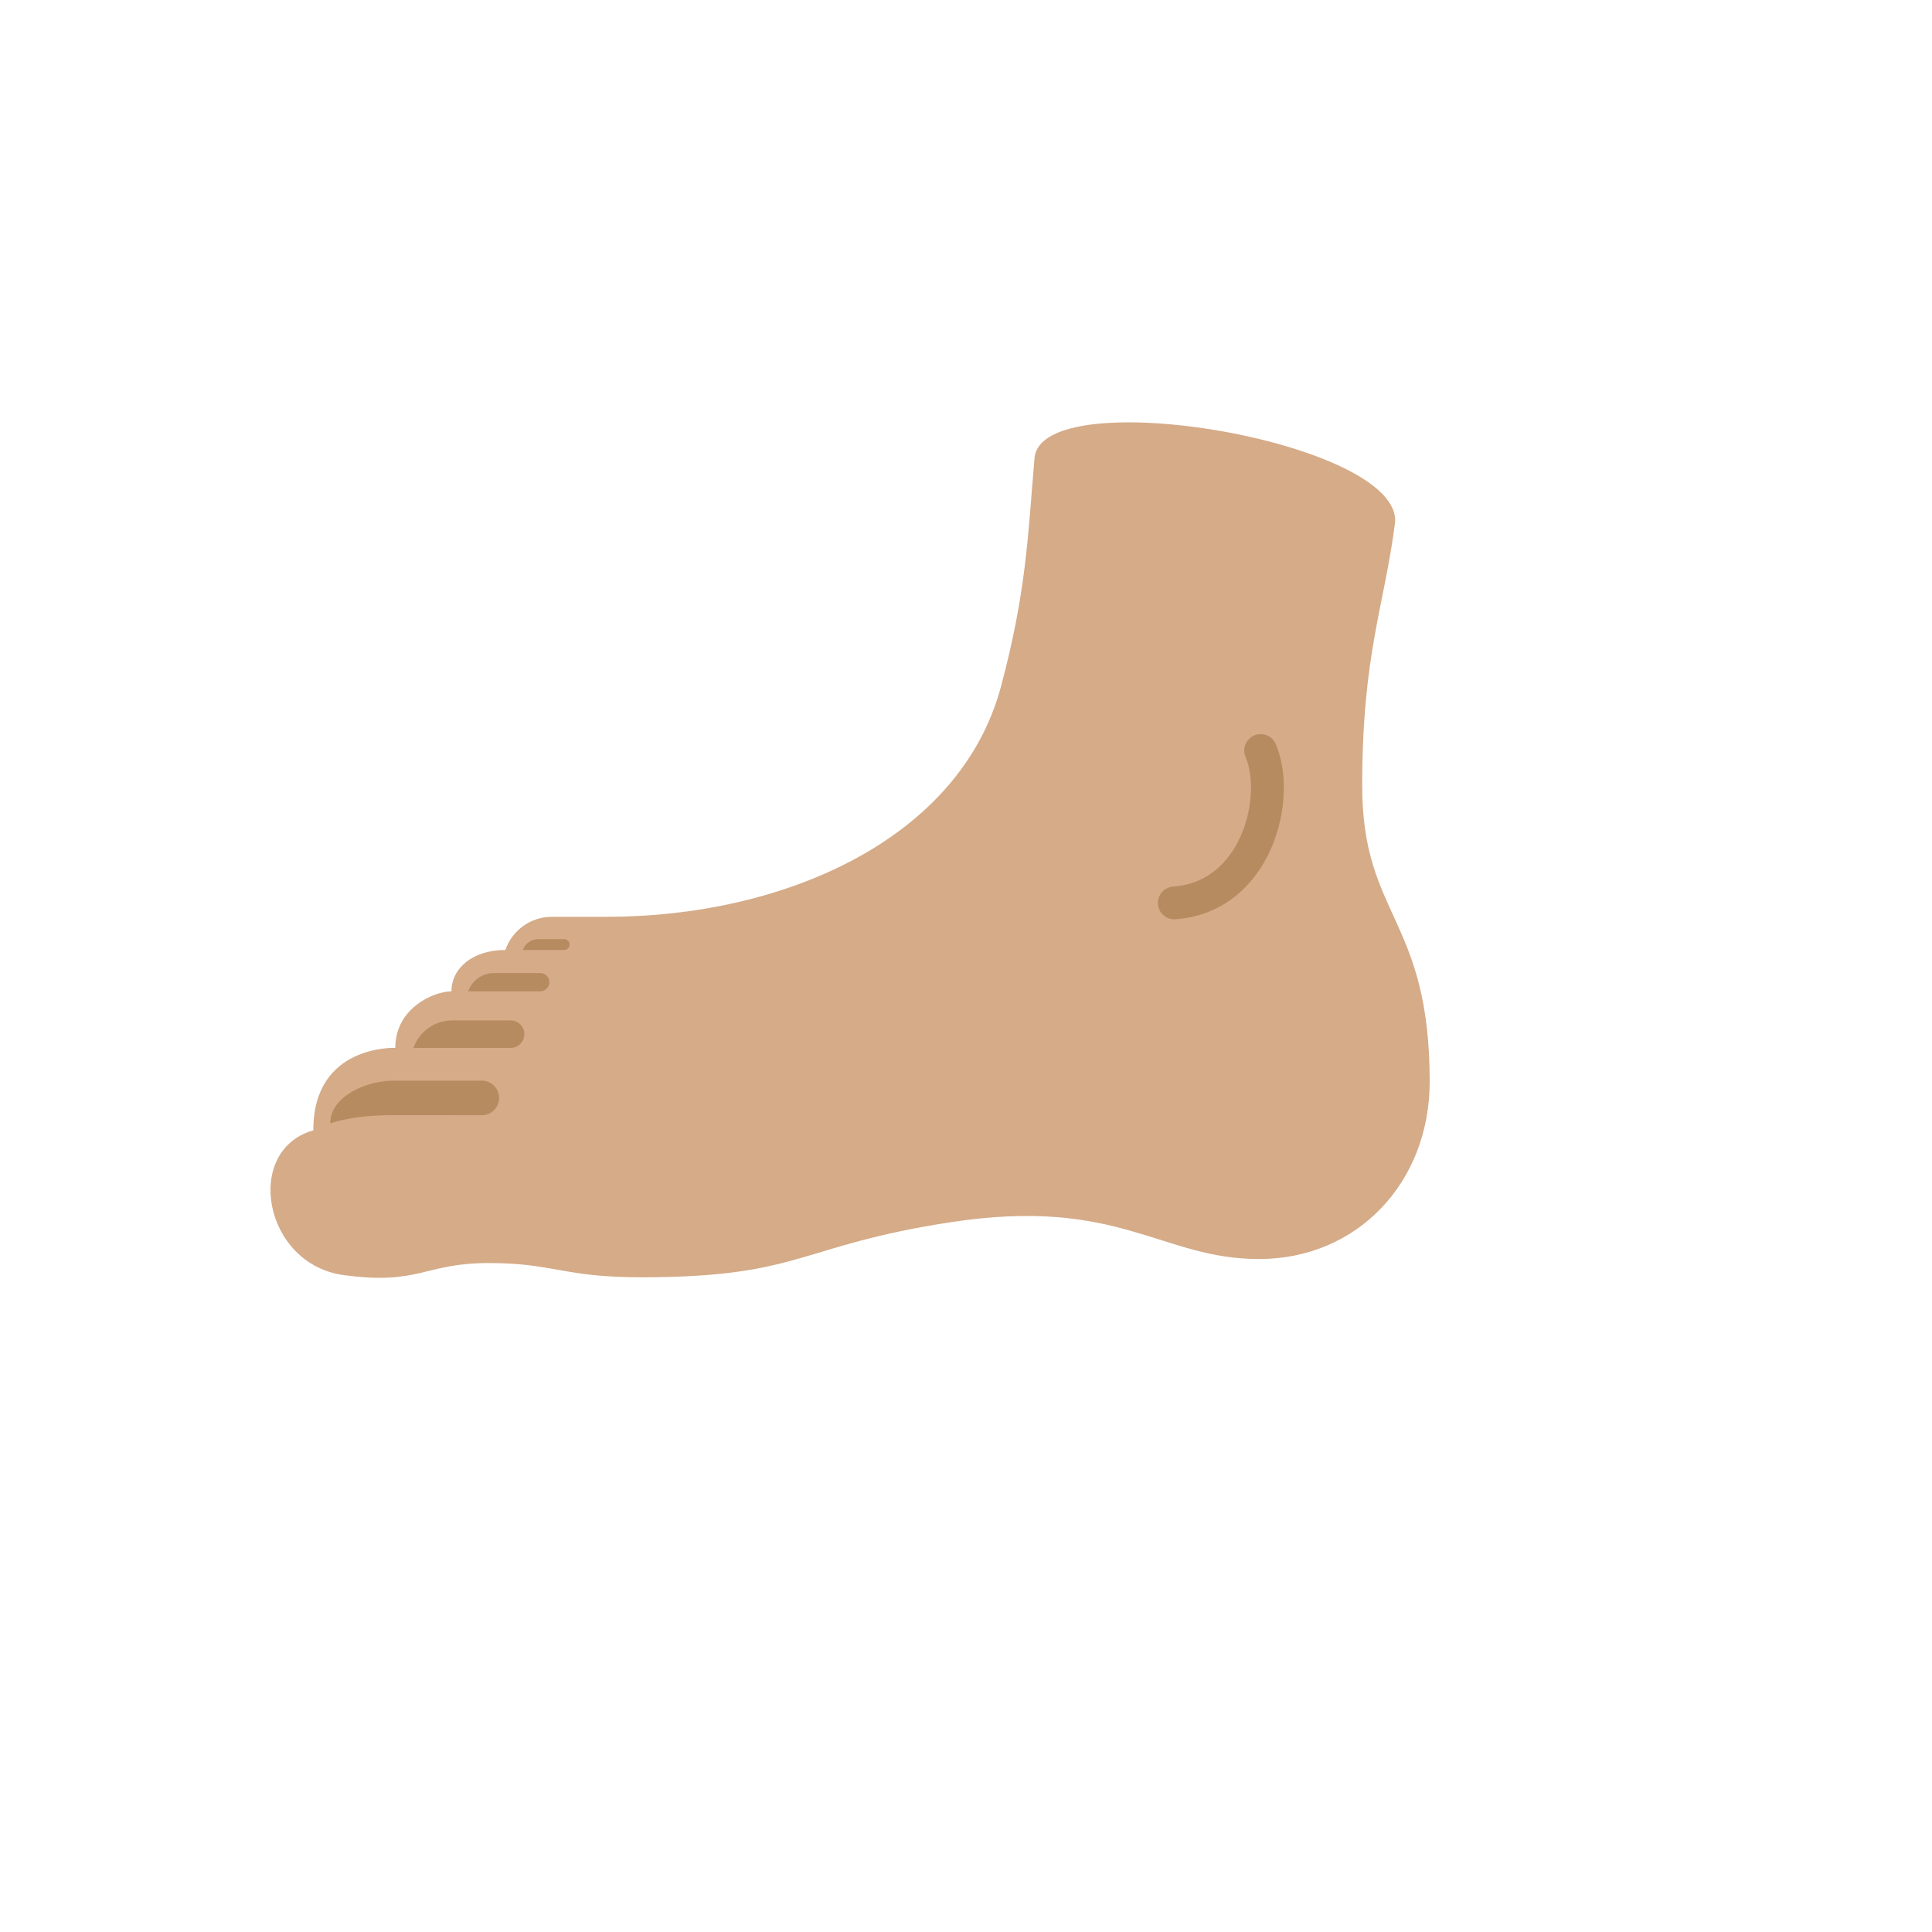 <svg xmlns="http://www.w3.org/2000/svg" version="1.1" xmlns:xlink="http://www.w3.org/1999/xlink" width="100%" height="100%" id="svgWorkerArea" viewBox="-25 -25 625 625" xmlns:idraw="https://idraw.muisca.co" style="background: white;"><defs id="defsdoc"><pattern id="patternBool" x="0" y="0" width="10" height="10" patternUnits="userSpaceOnUse" patternTransform="rotate(35)"><circle cx="5" cy="5" r="4" style="stroke: none;fill: #ff000070;"></circle></pattern></defs><g id="fileImp-337205330" class="cosito"><path id="pathImp-928404784" fill="#D5AB88" class="grouped" d="M426.25 144.445C429.664 117.991 311.814 98.015 309.662 123.218 307.509 148.421 307.043 166.266 298.847 196.993 285.593 246.667 228.296 271.583 171.348 271.583 171.348 271.583 153.45 271.583 153.45 271.583 146.69 271.616 140.689 275.921 138.49 282.313 127.632 282.313 121.038 288.463 121.038 295.694 115.407 295.694 102.875 301.08 102.875 313.984 102.875 313.984 76.368 312.86 76.368 340.491 76.368 340.491 76.389 340.65 76.389 340.65 53.646 347.075 60.167 384.026 86.25 387.504 110.997 390.801 111.993 383.591 133.199 383.591 154.065 383.591 157.108 388.204 182.396 388.204 234.488 388.204 233.184 377.94 282.561 370.38 337.038 362.036 350.483 382.298 382.291 382.298 414.1 382.298 437.5 357.498 437.5 324.916 437.5 271.901 415.669 271.583 415.669 229.172 415.669 186.761 422.836 170.888 426.25 144.445 426.25 144.445 426.25 144.445 426.25 144.445"></path><path id="pathImp-932951814" fill="#B78B60" class="grouped" d="M354.893 272.4C350.812 272.411 348.25 268.001 350.28 264.461 351.166 262.917 352.767 261.92 354.543 261.808 365.051 261.108 371.116 254.64 374.36 249.328 379.81 240.4 381.305 227.645 377.849 219.651 376.425 215.818 379.685 211.881 383.717 212.564 385.389 212.848 386.825 213.913 387.582 215.431 392.438 226.659 390.72 242.86 383.404 254.852 376.99 265.37 366.981 271.594 355.243 272.379 355.127 272.4 355.01 272.4 354.893 272.4 354.893 272.4 354.893 272.4 354.893 272.4M130.877 324.598C130.877 324.597 102.281 324.597 102.281 324.598 93.534 324.597 81.85 329.644 81.85 338.392 81.85 338.445 88.498 335.752 101.847 335.752 101.847 335.752 130.877 335.762 130.877 335.762 135.174 335.762 137.86 331.111 135.712 327.389 134.714 325.661 132.871 324.597 130.877 324.598 130.877 324.597 130.877 324.597 130.877 324.598M140.388 305.099C140.388 305.099 121.25 305.099 121.25 305.099 115.482 305.099 110.583 308.831 108.738 313.995 108.738 313.995 140.388 313.995 140.388 313.995 143.811 313.827 145.771 310.016 143.914 307.135 143.136 305.927 141.822 305.169 140.388 305.099 140.388 305.099 140.388 305.099 140.388 305.099M149.761 289.778C149.761 289.778 134.768 289.778 134.768 289.778 131.023 289.796 127.693 292.163 126.445 295.694 126.445 295.694 149.761 295.694 149.761 295.694 151.392 295.689 152.714 294.368 152.719 292.736 152.714 291.104 151.392 289.783 149.761 289.778 149.761 289.778 149.761 289.778 149.761 289.778M157.522 278.815C157.522 278.814 149.071 278.814 149.071 278.815 146.855 278.828 144.885 280.227 144.141 282.313 144.141 282.313 157.522 282.313 157.522 282.313 158.868 282.313 159.71 280.856 159.037 279.689 158.724 279.147 158.146 278.814 157.522 278.815 157.522 278.814 157.522 278.814 157.522 278.815"></path></g></svg>